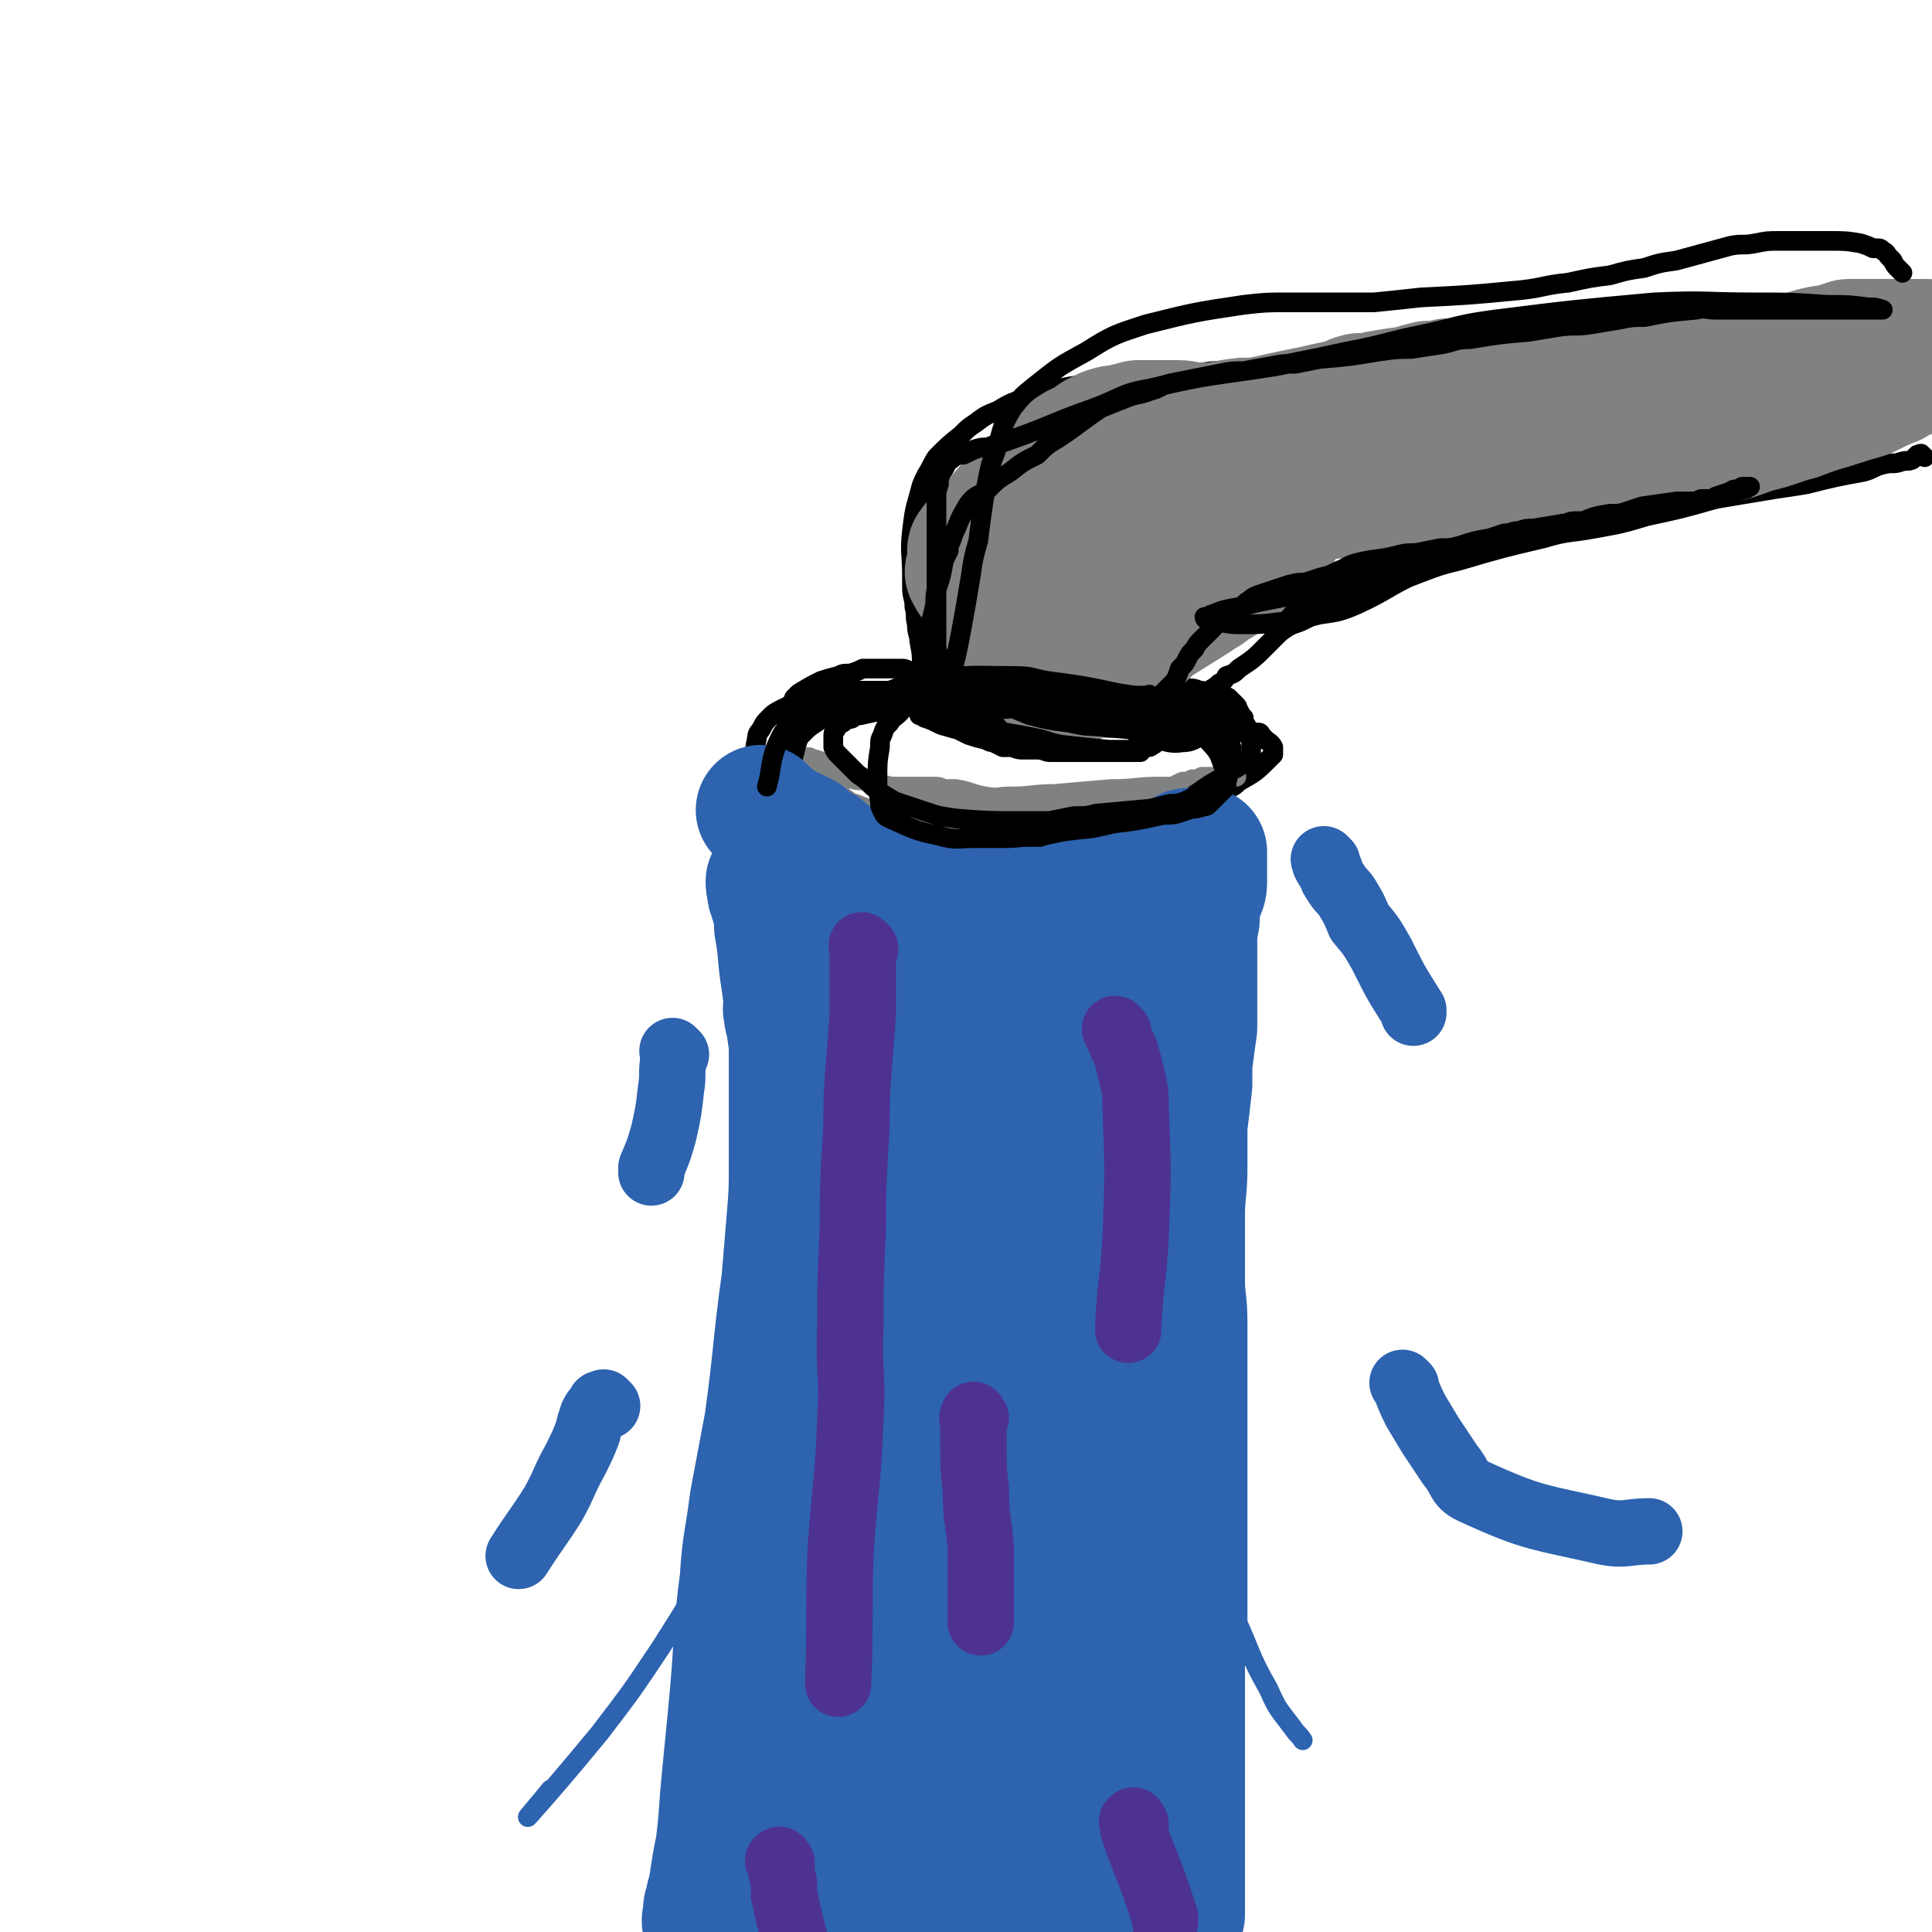 <svg viewBox='0 0 786 786' version='1.1' xmlns='http://www.w3.org/2000/svg' xmlns:xlink='http://www.w3.org/1999/xlink'><g fill='none' stroke='#000000' stroke-width='8' stroke-linecap='round' stroke-linejoin='round'><path d='M779,121c-1,-1 -1,-1 -1,-1 -1,-1 0,0 0,0 0,0 0,0 0,0 0,0 0,0 0,0 -1,-1 0,0 0,0 0,0 0,0 -1,0 -2,0 -2,1 -3,1 -6,2 -6,2 -11,3 -7,1 -7,1 -15,2 -9,1 -9,1 -19,2 -9,0 -8,0 -17,1 -11,1 -11,0 -22,1 -27,2 -27,2 -54,5 -29,3 -29,4 -57,7 -14,2 -14,2 -27,4 -11,1 -11,1 -22,2 -18,2 -18,2 -37,3 -8,1 -8,1 -16,1 -9,1 -9,1 -17,1 -8,1 -8,1 -17,3 -13,2 -13,2 -26,6 -6,2 -6,2 -11,5 -5,2 -5,2 -9,5 -3,2 -3,2 -6,5 -5,4 -5,4 -10,9 -2,3 -2,4 -4,7 -2,4 -2,4 -3,8 -2,7 -2,7 -3,15 -1,9 0,9 0,18 0,3 0,3 0,5 0,4 1,4 1,8 1,3 0,3 1,7 0,4 1,4 1,7 1,5 1,5 1,10 0,2 0,2 0,3 0,1 0,1 0,2 0,1 0,1 0,1 0,2 0,2 0,3 0,1 0,1 0,2 1,2 2,1 3,3 '/><path d='M783,186c-1,-1 -1,-1 -1,-1 -1,-1 0,0 0,0 0,0 0,0 0,0 0,0 0,0 0,0 -1,-1 -1,0 -1,0 -1,0 -1,0 -1,0 -1,1 -1,1 -2,2 -2,1 -2,0 -5,1 -3,1 -3,0 -7,1 -4,1 -4,2 -8,3 -11,2 -11,2 -23,5 -6,1 -6,1 -13,2 -18,3 -18,3 -36,6 -7,1 -7,1 -13,3 -7,1 -7,1 -13,2 -7,1 -7,1 -13,3 -6,1 -6,0 -13,2 -13,3 -13,4 -26,8 -6,1 -6,1 -12,3 -6,2 -6,2 -11,4 -6,2 -6,2 -11,4 -11,4 -11,4 -22,7 -4,1 -4,1 -8,1 -5,1 -5,1 -9,1 -4,1 -4,1 -8,2 -8,1 -8,1 -16,2 -3,1 -3,1 -6,1 -3,1 -3,1 -6,2 -3,1 -3,1 -6,2 -4,3 -4,3 -7,5 -2,1 -2,1 -3,3 -1,1 -1,1 -2,2 -1,1 -1,1 -3,3 -1,1 -1,1 -2,3 -1,1 -1,1 -1,1 -1,1 -1,1 -2,2 0,0 0,0 -1,1 -1,1 -1,0 -1,1 -1,2 -1,2 -2,4 -1,1 -1,1 -2,3 -1,1 -1,1 -1,3 -1,1 -1,1 -2,3 -1,2 0,3 -1,6 0,0 0,0 0,1 0,1 0,1 0,2 0,0 0,0 0,1 0,1 0,1 0,2 0,0 0,0 0,0 0,0 0,0 0,0 0,1 0,1 0,1 0,0 0,0 0,0 0,1 0,1 0,1 0,0 0,0 0,0 0,0 0,0 1,0 0,0 0,1 1,1 1,0 2,0 3,0 7,0 7,2 13,1 5,0 5,-2 10,-3 2,-1 2,-1 4,-1 3,0 3,0 5,0 2,0 2,0 4,0 3,0 3,0 6,0 1,0 1,0 2,0 1,0 1,1 1,1 1,1 1,1 2,2 1,1 2,1 3,3 0,0 0,1 0,1 0,1 0,1 0,2 -1,1 -1,1 -2,2 -5,5 -5,5 -12,9 -3,3 -3,2 -7,4 -4,3 -4,3 -7,5 -4,2 -4,2 -8,4 -4,3 -4,3 -9,5 -18,5 -18,5 -36,9 -9,3 -9,2 -19,3 -8,1 -8,1 -15,2 -6,1 -6,1 -11,1 -6,-1 -6,-1 -13,-3 -3,0 -3,0 -5,-1 -3,-1 -3,-1 -6,-2 -4,-2 -4,-2 -9,-3 -9,-4 -9,-4 -19,-7 -4,-2 -4,-2 -8,-3 -3,-1 -3,-2 -6,-3 -3,-1 -3,-1 -6,-3 -3,-3 -3,-3 -7,-6 -2,-1 -2,-1 -3,-3 -1,-1 -1,-1 -1,-3 -1,-2 -2,-2 -2,-4 0,-5 0,-5 1,-10 0,-2 1,-2 2,-4 1,-2 1,-2 3,-4 2,-2 2,-2 6,-4 7,-3 7,-3 15,-5 4,-2 4,-1 7,-2 3,0 3,0 6,0 3,0 3,0 6,0 3,0 3,0 6,0 1,0 1,0 3,0 1,0 1,0 3,0 0,0 0,0 1,0 2,0 2,0 3,0 1,0 1,0 2,0 2,0 2,0 4,0 1,0 1,0 2,0 '/><path d='M368,283c-1,-1 -1,-1 -1,-1 -1,-1 0,0 0,0 0,0 0,0 0,0 0,0 0,0 0,0 -1,-1 0,0 0,0 0,0 0,0 0,0 1,0 1,0 1,0 1,0 1,1 3,1 1,1 1,1 2,2 2,1 2,1 4,3 2,1 2,1 3,2 3,3 3,2 7,5 1,1 1,1 3,2 2,1 2,1 4,2 3,1 3,1 7,2 2,1 2,1 3,1 2,1 2,1 4,2 1,0 1,0 3,0 2,0 2,1 5,1 1,0 1,0 3,0 1,0 1,0 3,0 3,0 3,1 5,1 4,0 4,0 7,0 2,0 2,0 3,0 1,0 1,0 3,0 2,0 2,0 5,0 1,0 1,0 2,0 3,0 3,0 6,0 1,0 1,0 2,0 1,0 1,0 3,0 1,0 1,0 3,0 0,0 0,0 1,0 1,0 1,0 1,0 1,0 1,0 1,0 0,0 0,0 0,0 0,0 0,0 0,0 -1,-1 0,0 0,0 0,0 0,0 0,0 0,0 0,0 -1,0 -2,0 -2,0 -4,0 -4,0 -4,0 -9,0 -5,0 -5,-1 -11,-1 -7,-1 -7,-1 -13,-1 -9,-1 -9,-1 -17,-2 -6,-1 -5,-1 -11,-3 -8,-2 -8,-2 -15,-4 -4,-2 -4,-2 -7,-3 0,-1 0,-1 -1,-1 0,0 0,0 -1,0 0,0 0,0 0,0 3,0 3,0 5,0 6,0 6,0 11,0 10,1 10,1 19,2 9,1 9,1 17,1 8,1 8,0 16,1 6,0 6,1 12,1 5,1 5,0 10,0 4,0 4,1 7,1 2,0 2,0 3,0 1,0 1,0 2,0 1,0 1,0 1,0 0,0 -1,0 -1,0 -5,0 -5,0 -9,0 -10,0 -10,-1 -21,-1 -10,-1 -10,-1 -21,-1 -9,0 -9,0 -18,-1 -11,0 -11,0 -21,-2 -3,0 -3,0 -5,-1 -2,-1 -2,-1 -3,-1 -2,0 -2,0 -4,0 '/></g>
<g fill='none' stroke='#808282' stroke-width='8' stroke-linecap='round' stroke-linejoin='round'><path d='M327,317c-1,-1 -1,-1 -1,-1 -1,-1 0,0 0,0 0,0 0,0 0,0 0,0 0,0 0,0 -1,-1 0,0 0,0 1,1 0,1 1,1 2,1 2,1 4,1 3,1 3,1 5,2 2,2 2,2 5,3 2,1 2,1 3,2 2,1 2,2 4,2 5,2 5,2 9,4 2,1 2,0 4,1 3,1 2,1 5,2 4,2 4,1 8,3 2,0 2,0 4,1 1,0 1,1 3,1 2,1 2,1 4,1 5,1 5,1 10,2 2,0 2,0 5,0 4,0 4,0 8,0 2,0 2,0 4,-1 6,-1 6,-1 11,-2 4,-1 4,-1 7,-2 3,-1 3,-1 6,-1 3,-1 3,-1 6,-2 5,-1 5,-1 9,-2 2,-1 2,-1 4,-1 2,-1 2,-1 4,-2 1,0 1,0 2,0 3,0 3,0 5,0 1,0 1,0 1,0 1,0 1,0 2,-1 0,0 0,0 1,0 1,0 1,0 2,0 1,0 1,0 1,0 1,0 1,0 2,-1 0,0 0,0 1,0 2,0 2,0 3,-1 1,0 1,0 1,-1 0,0 0,0 0,0 0,0 0,0 0,0 -1,-1 0,0 0,0 0,0 0,0 0,0 0,0 0,0 0,0 -1,-1 0,0 0,0 0,0 -1,0 -1,0 -4,1 -4,0 -7,2 -8,1 -8,2 -15,4 -9,2 -9,3 -18,4 -9,2 -9,2 -18,3 -9,1 -9,1 -18,1 -5,1 -5,0 -10,0 -6,0 -6,0 -11,0 -12,0 -12,1 -24,1 -6,1 -6,1 -12,1 -5,0 -5,0 -9,0 -5,0 -5,0 -11,0 -1,0 -1,0 -2,0 0,0 0,0 -1,0 0,0 0,0 0,0 0,-1 0,-1 0,-2 0,-1 0,-1 0,-1 0,-1 0,-1 0,-2 0,-1 0,-1 0,-1 0,-1 0,-1 0,-2 0,0 0,0 0,-1 0,-1 0,-1 0,-2 0,0 0,0 0,0 1,0 1,0 2,-1 1,0 1,0 2,0 4,0 4,0 7,0 5,0 5,0 9,1 5,1 5,2 9,3 6,2 5,2 11,3 20,3 20,3 40,5 5,0 5,0 10,0 5,0 5,0 9,0 6,0 6,-1 12,-2 4,0 4,0 9,-1 9,-2 9,-2 17,-4 3,-1 3,-1 5,-1 3,-1 3,-1 5,-2 1,-1 1,-1 3,-1 2,-2 2,-2 4,-3 1,-1 1,-1 2,-2 1,-1 1,-1 1,-1 1,-1 1,-1 2,-2 1,-1 1,-1 3,-2 0,0 0,0 1,0 0,0 0,0 0,0 0,0 0,0 0,0 -1,-1 -1,0 -1,0 -7,0 -7,0 -13,0 -10,0 -10,1 -20,1 -12,1 -12,1 -23,2 -9,0 -9,1 -18,1 -5,0 -5,1 -10,0 -6,-1 -6,-2 -12,-3 -2,0 -2,0 -5,0 -2,-1 -2,-1 -4,-1 -3,0 -3,0 -5,0 -5,0 -5,0 -10,0 -3,0 -3,0 -6,-1 -3,-1 -3,-1 -6,-1 -3,-1 -3,0 -6,-1 -5,-1 -5,-1 -10,-2 -1,0 -1,0 -3,-1 -2,-1 -2,-1 -3,-2 -1,0 -1,0 -2,0 -1,0 -1,0 -2,-1 0,0 0,-1 0,-1 0,-1 0,-1 0,-2 0,0 0,0 0,0 0,0 0,0 0,0 0,0 0,0 0,0 -1,-1 0,0 0,0 1,0 1,0 2,0 1,0 1,1 3,1 3,1 3,1 5,2 4,1 4,0 7,2 3,1 3,1 6,3 8,3 8,3 16,6 4,1 4,1 8,1 3,1 3,1 7,2 4,1 4,1 9,1 9,1 9,2 18,2 10,0 10,0 20,0 4,0 4,0 9,0 7,0 7,0 14,-1 4,0 4,0 7,-1 3,-1 3,-1 6,-2 2,0 2,0 4,-1 5,-2 5,-2 9,-3 2,-1 2,-1 4,-2 2,0 2,0 4,-1 2,0 2,0 4,-1 3,0 3,0 6,0 0,0 0,0 1,0 1,0 1,0 2,0 1,0 1,0 2,0 0,0 0,0 0,0 0,0 0,0 0,0 1,0 1,0 2,0 1,0 1,0 1,0 '/></g>
<g fill='none' stroke='#000000' stroke-width='8' stroke-linecap='round' stroke-linejoin='round'><path d='M365,351c-1,-1 -1,-1 -1,-1 -1,-1 0,0 0,0 0,0 0,0 0,0 0,0 0,0 0,0 -1,-1 0,0 0,0 0,0 0,0 0,0 -1,0 -1,0 -1,0 -1,0 -1,0 -1,0 -1,-1 -1,-1 -2,-2 0,0 0,0 -1,-1 -1,-1 -1,-1 -2,-1 -1,-1 -2,-1 -3,-1 -3,-2 -2,-2 -5,-5 -2,-1 -2,-1 -4,-2 -1,-1 -1,-1 -3,-3 -2,-3 -2,-3 -5,-6 -1,-1 -1,-1 -3,-3 -1,-1 -1,-1 -2,-2 -1,-1 -1,-1 -2,-2 -2,-2 -2,-1 -3,-3 -1,-1 -1,-1 -2,-2 -1,-1 -1,-1 -1,-2 -1,-2 -1,-2 -1,-3 -2,-4 -2,-4 -3,-7 0,-2 0,-2 0,-4 0,-2 0,-2 0,-4 0,-1 0,-1 0,-3 0,-3 0,-3 1,-6 0,-1 0,-1 1,-2 1,-1 1,-1 1,-2 1,-1 1,-1 2,-2 5,-3 5,-3 9,-5 3,-1 3,-1 7,-2 2,-1 2,-1 5,-1 3,-1 3,-1 5,-2 3,0 3,0 5,0 5,0 5,0 11,0 2,0 2,1 4,1 3,0 3,0 5,1 6,0 6,1 11,2 5,0 5,0 9,0 3,0 3,0 5,0 2,0 2,0 4,0 3,0 3,0 5,0 4,0 4,1 9,1 2,0 2,0 5,0 3,1 3,1 6,1 3,0 3,0 7,0 6,0 6,0 12,0 2,0 2,0 5,0 3,0 3,0 6,0 3,0 3,1 6,1 5,0 5,0 9,0 3,0 3,0 5,0 2,1 2,1 4,1 3,0 3,1 5,1 3,1 3,1 6,1 1,0 1,0 2,0 1,0 0,1 1,1 1,1 1,0 2,1 1,1 1,1 3,3 1,1 0,1 1,2 1,2 1,2 2,3 0,2 0,2 1,3 1,2 1,2 2,4 0,1 0,1 0,2 0,0 0,0 0,1 0,1 0,1 0,2 0,1 0,1 0,3 0,0 0,0 -1,1 -1,1 -1,1 -2,2 -2,2 -2,2 -4,3 -7,5 -7,4 -14,9 -3,2 -3,2 -6,4 -3,2 -3,1 -6,3 -3,1 -3,2 -6,3 -7,3 -7,3 -14,6 -5,1 -5,2 -9,3 -4,1 -5,1 -9,1 -3,1 -3,1 -6,1 -6,1 -6,1 -12,1 -10,0 -10,0 -21,0 -5,0 -5,0 -11,0 -5,0 -5,0 -10,0 -9,0 -9,0 -18,-1 -3,0 -3,0 -7,-1 -4,-1 -4,-1 -7,-2 -3,-1 -3,-1 -6,-2 -3,-3 -3,-3 -6,-5 -2,-1 -2,-1 -3,-2 -2,-2 -2,-2 -3,-3 -1,-2 -1,-2 -2,-3 -1,-3 -1,-3 -3,-6 0,-1 -1,-1 -1,-2 0,-2 0,-2 0,-3 0,-2 0,-2 0,-3 1,-4 1,-4 2,-8 1,-3 1,-3 3,-5 2,-2 2,-2 5,-4 3,-2 3,-2 7,-4 5,-2 5,-3 10,-4 3,-1 3,-1 6,-2 2,-1 2,-1 5,-1 3,-1 3,-1 6,-1 5,0 5,0 10,0 2,0 2,0 4,0 2,0 2,0 5,0 3,0 3,0 6,0 4,0 4,0 7,0 6,0 6,-1 12,-1 3,0 3,0 6,0 3,0 3,0 5,0 3,0 3,0 6,0 6,0 6,0 12,0 3,0 3,1 6,1 3,0 3,1 6,1 4,0 4,0 8,0 6,0 6,0 13,1 3,0 3,1 6,1 2,0 2,0 5,0 4,0 4,0 9,1 2,0 2,0 4,0 2,0 2,0 3,0 '/></g>
<g fill='none' stroke='#808282' stroke-width='53' stroke-linecap='round' stroke-linejoin='round'><path d='M410,225c-1,-1 -2,-1 -1,-1 7,-15 7,-16 16,-30 2,-3 2,-3 5,-5 3,-3 3,-3 6,-5 3,-2 3,-2 7,-3 11,-2 11,-2 22,-4 11,-1 11,-1 22,-2 10,-1 10,-2 19,-3 5,0 5,0 10,-1 9,-2 9,-2 19,-4 4,-1 4,-1 9,-2 5,-1 5,-2 9,-3 4,0 4,0 8,-1 6,-1 6,-1 13,-2 3,-1 3,-1 7,-2 4,0 4,0 8,-1 3,0 3,0 7,0 6,0 6,0 13,0 3,0 3,0 6,0 3,0 3,0 6,0 3,0 3,-1 6,-1 6,-1 6,-1 11,-2 4,0 4,0 7,-1 3,0 3,0 6,-1 3,-1 3,-1 6,-1 4,0 4,0 8,0 2,0 2,-1 4,-1 4,0 4,0 7,0 3,0 3,-1 6,-1 6,0 6,0 12,0 3,0 3,0 7,0 3,0 3,0 6,0 6,0 6,-1 11,-1 3,0 3,0 5,0 2,0 2,0 4,-1 3,0 3,-1 6,-1 6,-2 6,-2 13,-3 3,-1 3,-1 6,-2 2,0 2,0 5,0 1,0 1,0 3,0 3,0 3,0 6,0 2,0 2,0 3,0 3,0 3,0 6,0 1,0 1,0 2,0 0,0 0,0 1,0 1,0 1,0 2,0 1,0 1,0 3,0 0,0 1,0 1,0 0,0 0,1 0,1 0,0 0,0 0,1 0,1 0,1 0,3 0,1 0,1 0,1 -1,1 -1,1 -2,2 -1,1 -1,1 -1,1 -2,2 -3,2 -5,3 -3,1 -3,1 -6,3 -5,2 -5,2 -11,5 -7,2 -7,2 -13,4 -7,2 -7,2 -15,5 -8,2 -8,3 -17,5 -11,4 -11,4 -22,6 -13,3 -13,3 -27,5 -12,2 -12,1 -24,3 -12,1 -12,2 -25,4 -9,1 -9,1 -18,3 -7,1 -7,1 -14,3 -7,1 -7,0 -14,1 -15,1 -15,1 -30,2 -7,0 -8,0 -15,1 -7,2 -7,2 -14,3 -7,2 -7,2 -14,3 -14,3 -14,3 -29,6 -8,2 -8,3 -17,5 -7,2 -7,2 -15,4 -9,3 -9,3 -19,5 -2,1 -2,0 -4,0 -1,0 -1,0 -3,0 -2,0 -2,0 -3,0 -2,0 -2,1 -5,2 -1,0 -1,0 -2,1 -1,1 -1,1 -2,2 -1,0 -1,0 -2,0 -1,0 -1,0 -1,0 0,0 0,0 0,0 0,0 0,0 0,0 -1,-1 0,0 0,0 1,1 0,1 1,2 2,1 2,1 4,1 6,2 6,3 12,3 8,0 8,0 15,-2 9,-1 9,-2 17,-4 16,-5 16,-5 31,-10 6,-1 6,-1 11,-2 5,-1 5,-1 10,-2 7,-1 7,-1 14,-3 3,0 3,-1 7,-1 1,0 1,0 1,0 1,0 1,0 2,0 0,0 0,0 0,0 0,0 0,0 0,0 0,0 0,0 -1,0 -1,0 -1,0 -2,1 -3,2 -3,2 -5,4 -3,3 -3,3 -6,6 -3,3 -2,3 -6,7 -3,3 -3,3 -7,5 -3,3 -3,2 -7,5 -8,5 -8,5 -16,10 -4,3 -4,4 -7,6 -4,3 -5,3 -9,6 -3,2 -3,1 -6,3 -3,2 -3,2 -6,4 -1,1 -1,1 -2,1 -1,1 -1,1 -2,2 -1,1 -1,1 -1,1 -2,1 -2,1 -3,2 0,0 0,0 0,0 0,0 0,0 -1,0 0,0 0,0 -1,0 0,0 0,0 0,0 -1,0 -1,0 -2,-1 -1,-1 -1,-1 -1,-1 -3,-4 -3,-4 -6,-7 -4,-4 -4,-4 -8,-8 -4,-5 -4,-5 -7,-10 -5,-7 -5,-7 -10,-15 -1,-2 -1,-2 -1,-5 -1,-1 -1,-1 -1,-3 0,-1 0,-1 0,-2 0,-2 -1,-2 0,-3 2,-3 3,-3 5,-6 3,-3 3,-3 6,-6 6,-7 6,-7 14,-14 4,-3 5,-3 9,-6 3,-2 3,-2 5,-4 3,-2 3,-2 5,-4 3,-2 3,-3 6,-5 2,-1 2,-1 4,-2 3,-1 3,-1 6,-1 3,-1 3,-1 7,-2 8,0 8,0 16,0 4,0 4,1 8,1 4,0 4,0 8,0 3,0 3,0 7,0 7,0 7,0 14,0 4,0 4,0 9,0 4,0 4,0 8,-1 5,0 5,0 9,-1 13,-4 13,-4 27,-8 '/></g>
<g fill='none' stroke='#2D63AF' stroke-width='53' stroke-linecap='round' stroke-linejoin='round'><path d='M315,360c-1,-1 -1,-1 -1,-1 -1,-1 0,0 0,0 0,0 0,0 0,0 0,0 0,0 0,0 -1,-1 0,0 0,0 0,0 0,0 0,0 0,0 0,-1 0,0 -1,0 0,1 0,2 0,2 0,2 1,4 0,2 1,2 1,4 1,4 1,4 1,8 2,11 1,11 3,23 1,8 1,8 2,16 1,6 1,7 1,13 0,22 0,22 0,44 0,12 0,12 -1,24 -1,12 -1,12 -2,24 -4,29 -3,29 -7,58 -3,16 -3,16 -6,32 -2,16 -3,16 -4,32 -3,23 -2,23 -4,46 -1,11 -1,11 -2,21 -1,10 -1,10 -2,21 -1,14 -1,14 -3,29 -1,5 -1,5 -2,9 0,2 -1,2 -1,5 -1,2 -1,3 -1,5 0,1 0,1 0,2 0,0 0,0 0,1 0,0 0,0 0,0 0,0 0,0 0,0 -1,-1 0,0 0,0 0,0 0,0 0,0 0,0 0,0 0,0 -1,-1 0,0 0,0 0,0 0,0 0,0 0,0 0,0 0,0 -1,-1 0,-1 0,-2 1,-5 1,-5 2,-10 1,-7 1,-7 2,-13 2,-10 2,-10 4,-20 2,-10 2,-11 3,-21 2,-11 2,-11 3,-21 2,-11 2,-11 3,-22 2,-15 1,-16 3,-31 1,-12 2,-12 4,-23 2,-12 1,-12 3,-23 1,-13 1,-13 3,-25 3,-25 3,-25 7,-50 1,-10 2,-10 3,-21 1,-9 0,-9 1,-19 1,-17 1,-17 3,-35 1,-7 1,-7 1,-14 1,-6 1,-6 2,-11 1,-8 1,-8 2,-16 0,-3 0,-3 0,-6 0,-2 0,-2 0,-4 0,0 0,0 0,-1 0,0 0,0 0,0 0,0 0,0 0,1 0,1 1,1 1,2 1,4 1,4 2,8 1,7 1,7 1,14 1,7 0,7 0,14 0,10 1,10 1,19 1,9 0,9 1,19 0,10 0,10 0,20 0,12 0,12 0,24 0,14 0,14 0,28 0,12 0,12 -1,24 0,13 0,13 -1,27 -1,14 -2,14 -3,29 -2,14 -2,14 -3,27 -2,14 -2,14 -4,27 -1,14 -1,14 -2,27 -1,9 -1,9 -2,19 0,8 0,8 0,16 0,4 0,4 0,8 0,4 0,4 0,8 0,1 0,1 0,2 0,0 0,0 0,1 0,0 0,0 0,0 0,0 0,0 0,0 -1,-4 0,-4 0,-8 0,-9 0,-9 0,-17 1,-12 1,-12 3,-24 2,-17 2,-17 5,-34 7,-34 8,-34 14,-68 2,-14 2,-14 3,-28 5,-31 4,-31 9,-63 2,-16 2,-16 4,-32 2,-12 2,-12 4,-24 1,-11 1,-11 2,-21 1,-9 1,-9 1,-17 0,-8 1,-8 1,-16 1,-7 0,-7 1,-13 0,-5 1,-5 1,-10 1,-4 1,-4 1,-8 0,-1 0,-2 0,-3 0,-1 0,-1 0,-2 0,0 0,0 0,0 0,0 0,0 0,0 1,2 1,2 1,3 2,8 2,8 4,16 2,9 3,9 4,19 2,10 2,10 3,21 1,24 0,24 2,47 0,14 0,14 1,27 1,26 1,26 2,51 1,13 1,13 2,25 1,13 1,13 1,27 1,22 1,22 1,45 0,10 0,10 0,20 0,7 0,7 0,14 0,11 -1,11 -1,22 0,2 0,2 0,4 0,1 0,1 0,2 0,1 0,1 0,2 0,0 0,0 0,0 0,-1 -1,-1 -1,-2 -1,-4 -1,-4 -1,-8 -1,-9 0,-9 0,-18 0,-11 1,-11 1,-23 1,-14 1,-14 2,-27 1,-28 1,-28 3,-55 0,-14 1,-14 1,-28 0,-13 0,-13 0,-25 0,-24 -1,-24 -1,-47 0,-12 0,-12 0,-24 0,-11 0,-11 1,-22 0,-19 0,-19 2,-37 0,-5 1,-5 1,-10 0,-2 0,-2 0,-4 0,-1 0,-2 0,-2 0,1 1,2 1,4 4,20 5,20 7,41 2,17 1,17 0,34 0,33 -1,33 -3,66 0,15 0,15 -1,30 -1,14 -1,14 -2,28 -2,18 -2,18 -4,36 -1,4 -1,4 -2,8 0,1 0,1 -1,2 '/><path d='M311,331c-1,-1 -1,-1 -1,-1 -1,-1 0,0 0,0 0,0 0,0 0,0 0,0 -1,-1 0,0 0,0 0,0 1,1 0,0 0,0 1,1 1,1 1,1 1,1 1,1 1,1 1,1 2,1 2,1 3,2 1,0 1,1 3,2 1,1 1,0 3,1 2,1 2,1 4,2 3,3 3,3 7,5 2,2 2,2 4,4 3,1 3,1 5,2 4,2 4,3 7,5 2,1 2,1 4,2 3,2 3,2 5,3 4,2 4,1 8,3 2,0 2,0 4,1 2,0 2,0 4,1 2,1 2,1 4,1 1,0 2,0 3,0 1,0 1,1 2,2 1,0 1,0 3,0 1,0 1,0 2,0 1,0 1,0 1,0 1,0 1,0 1,0 2,0 2,1 3,1 1,0 1,0 2,0 1,0 1,0 2,0 1,0 1,0 3,0 1,0 1,0 2,0 2,0 2,0 4,0 2,0 2,0 4,0 2,0 2,0 4,0 4,0 4,0 7,0 2,0 3,0 4,0 3,0 3,0 5,-1 3,-1 3,-1 5,-1 5,-2 5,-2 10,-3 4,-1 4,-2 7,-3 2,-1 3,-1 5,-2 2,-1 2,-2 4,-3 4,-2 4,-1 8,-3 2,-1 1,-1 3,-1 1,-1 1,-1 3,-2 2,-1 3,-1 5,-3 1,-1 1,-1 1,-1 1,-1 1,-1 2,-1 1,0 1,0 1,0 1,0 1,0 2,0 1,0 1,0 2,0 0,0 0,0 0,0 0,0 0,0 0,0 -1,-1 0,0 0,0 0,0 0,0 0,0 0,0 0,0 0,0 -1,-1 0,0 0,0 0,0 0,0 0,0 0,0 0,-1 0,0 -1,0 0,0 0,1 0,3 0,3 0,5 0,3 0,3 0,6 0,3 -1,3 -2,7 -1,4 -1,4 -1,8 -1,5 -1,5 -1,9 0,5 0,5 0,10 0,3 0,3 0,7 0,4 0,4 0,9 0,4 0,4 0,9 -1,7 -1,7 -2,15 0,4 0,4 0,8 -1,9 -1,9 -2,17 0,4 0,4 0,8 0,5 0,5 0,9 0,10 -1,10 -1,20 0,6 0,6 0,13 0,6 0,6 0,13 0,8 1,8 1,17 0,19 0,19 0,38 0,9 0,9 0,19 0,10 0,10 0,21 0,22 0,22 0,43 -1,11 -1,11 -1,22 0,12 0,12 0,23 0,17 0,17 0,35 0,6 0,6 0,11 0,6 0,6 0,11 0,6 0,6 0,13 0,1 0,1 0,2 0,1 0,1 0,2 0,1 0,1 0,1 -1,0 -1,0 -2,0 -1,-1 -1,-1 -1,-2 -4,-10 -5,-9 -7,-19 -4,-14 -4,-14 -5,-29 -2,-19 -2,-19 -3,-38 -2,-35 -2,-36 -4,-71 -1,-18 -1,-18 -2,-36 -2,-30 -2,-30 -3,-60 -1,-12 -1,-12 -2,-24 0,-10 -1,-10 -1,-20 -1,-14 0,-14 -1,-28 0,-2 -1,-2 -1,-4 0,-1 0,-1 0,-2 0,0 0,-1 0,-1 -1,4 -1,4 -2,9 -2,14 -2,14 -4,28 -2,17 -2,17 -3,34 -2,36 -3,36 -4,72 -1,18 -1,18 0,37 1,30 1,30 3,61 1,12 0,12 1,24 1,10 1,10 3,20 1,9 1,9 3,17 0,1 0,1 0,2 0,1 0,2 0,2 0,-1 -1,-2 -1,-3 -1,-5 -1,-5 -1,-11 -2,-9 -2,-9 -3,-18 0,-8 0,-8 0,-16 0,-15 0,-15 0,-29 0,-7 0,-7 0,-14 0,-12 0,-12 -1,-23 0,-8 0,-8 0,-15 -1,-14 -1,-14 -2,-27 -1,-7 0,-7 -1,-13 0,-6 0,-6 -1,-11 -1,-7 -1,-7 -2,-15 -1,-14 -1,-14 -3,-28 -1,-7 -1,-7 -2,-13 -1,-6 -1,-6 -2,-12 0,-6 -1,-6 -1,-12 0,-6 0,-6 0,-12 0,-2 0,-2 0,-4 1,-2 1,-2 2,-4 1,-3 1,-3 2,-5 3,-7 3,-7 5,-14 2,-3 2,-3 3,-6 1,-4 1,-4 1,-9 1,-5 1,-5 2,-10 1,-12 0,-12 1,-24 0,-5 1,-5 1,-10 1,-3 1,-3 1,-5 0,-1 0,-1 0,-2 0,-1 0,-1 0,-2 0,0 0,0 0,0 0,2 0,2 0,5 1,8 1,8 1,16 -1,12 -1,13 -3,25 -3,17 -4,17 -8,35 -3,17 -3,17 -7,34 -9,43 -9,43 -17,85 -4,21 -5,21 -8,43 -5,34 -5,34 -8,69 -1,10 0,11 0,21 0,8 -1,8 -1,16 0,5 0,5 0,10 0,0 0,1 -1,1 -1,0 -1,0 -2,-1 -1,0 -1,0 -2,-2 -8,-18 -8,-18 -15,-36 -3,-8 -2,-9 -4,-17 -2,-8 -2,-8 -3,-16 -2,-18 -2,-18 -3,-37 -1,-8 -1,-8 -1,-16 0,-9 1,-9 1,-18 0,-2 0,-2 0,-3 0,-1 0,-1 0,-1 0,-1 0,-1 0,-1 0,0 0,1 0,1 -1,6 0,7 -1,13 -2,13 -3,13 -4,26 -2,15 -1,15 -2,30 0,14 -1,14 -1,29 0,25 1,25 1,51 0,9 0,9 0,19 0,6 0,6 0,13 0,6 0,6 0,12 0,1 0,1 0,1 0,1 0,1 -1,1 0,0 0,0 -1,0 0,0 -1,0 -1,0 -1,-1 -1,-1 -2,-2 -2,-3 -2,-3 -4,-6 -5,-14 -6,-14 -10,-28 -2,-8 -1,-8 -2,-16 -1,-7 -2,-7 -2,-14 -2,-15 -2,-15 -3,-31 0,-9 0,-9 0,-18 0,-10 0,-10 1,-20 2,-23 3,-23 4,-46 0,-11 0,-11 -1,-21 0,-8 0,-8 -1,-17 -1,-20 -1,-20 -3,-41 -1,-11 -1,-11 -2,-21 0,-11 -1,-11 -1,-21 0,-18 0,-18 0,-37 0,-5 0,-5 -1,-10 0,-6 0,-6 -1,-12 -1,-6 -1,-6 -2,-13 0,-1 0,-1 0,-3 -1,-1 -1,-1 -1,-2 0,-1 0,-1 0,-2 0,0 0,0 0,0 0,0 0,0 0,0 -1,-1 0,0 0,0 0,0 0,0 0,0 2,0 2,0 3,1 0,0 0,0 0,0 '/></g>
<g fill='none' stroke='#2D63AF' stroke-width='27' stroke-linecap='round' stroke-linejoin='round'><path d='M275,429c-1,-1 -1,-1 -1,-1 -1,-1 0,0 0,0 0,0 0,0 0,1 0,1 0,1 0,2 -1,6 0,6 -1,12 -1,9 -1,9 -3,18 -2,7 -2,7 -5,14 0,1 0,1 0,2 '/><path d='M247,572c-1,-1 -1,-1 -1,-1 -1,-1 0,0 0,0 0,0 -1,0 -1,0 -1,0 -1,0 -1,1 -2,2 -2,2 -3,4 -1,3 -1,3 -2,7 -2,5 -2,5 -5,11 -5,9 -4,9 -9,18 -7,11 -7,10 -14,21 '/><path d='M540,351c-1,-1 -1,-1 -1,-1 -1,-1 0,0 0,0 0,1 0,1 0,1 1,2 1,2 2,3 1,3 1,3 3,6 2,3 2,2 4,5 3,5 3,5 5,10 5,6 5,6 9,13 6,12 6,12 13,23 0,1 0,1 0,1 '/><path d='M572,564c-1,-1 -1,-1 -1,-1 -1,-1 0,0 0,0 0,0 0,0 0,0 1,1 1,1 1,2 2,5 2,5 4,9 3,5 3,5 6,10 4,6 4,6 8,12 5,6 3,8 10,11 24,11 26,10 52,16 9,2 10,0 19,0 '/></g>
<g fill='none' stroke='#4D3292' stroke-width='27' stroke-linecap='round' stroke-linejoin='round'><path d='M352,386c-1,-1 -1,-1 -1,-1 -1,-1 0,0 0,0 0,0 0,0 0,1 0,2 0,2 0,4 0,4 0,4 0,8 0,7 0,7 0,15 -1,13 -1,13 -2,26 -1,13 0,13 -1,27 -1,16 -1,16 -1,33 -1,20 -1,20 -1,40 -1,18 1,18 0,37 -1,27 -2,27 -4,54 -1,27 0,28 -1,55 '/><path d='M455,420c-1,-1 -2,-2 -1,-1 0,1 1,2 2,5 2,4 2,4 3,8 2,9 3,9 3,18 1,27 1,27 0,54 -1,17 -2,17 -3,35 0,1 0,1 0,2 '/><path d='M397,577c-1,-1 -1,-2 -1,-1 -1,1 0,2 0,4 0,4 0,4 0,8 0,9 0,9 1,18 0,12 1,12 2,23 0,15 0,15 0,29 0,1 0,1 0,2 '/></g>
<g fill='none' stroke='#2D63AF' stroke-width='27' stroke-linecap='round' stroke-linejoin='round'><path d='M485,740c-1,-1 -1,-2 -1,-1 -1,0 -1,1 -2,2 0,1 0,1 -1,2 -1,1 -1,1 -2,1 -7,3 -7,3 -13,5 -7,2 -8,1 -15,2 -10,2 -10,2 -19,4 -12,2 -12,2 -23,6 -17,5 -17,6 -34,12 -5,2 -5,2 -11,4 -3,1 -3,0 -6,1 -2,0 -2,1 -4,1 -2,0 -2,0 -5,0 0,0 0,0 -1,0 0,0 0,0 0,0 0,0 0,0 0,0 0,0 -1,-1 0,0 0,0 0,0 1,1 3,1 3,1 6,1 6,1 6,1 12,1 7,0 7,0 13,0 18,0 18,0 36,0 4,0 4,0 7,0 2,0 2,0 5,0 0,0 0,0 0,0 0,0 0,0 0,0 0,-1 0,-1 0,-1 -1,-1 -1,-1 -3,-1 -11,-2 -11,-3 -21,-4 -12,0 -12,0 -24,1 -11,1 -11,1 -22,2 -6,1 -6,1 -13,1 -4,1 -4,1 -8,2 -2,0 -2,-1 -4,-1 -2,0 -2,0 -3,0 -1,0 -1,0 -1,0 0,0 0,0 0,0 6,0 6,-1 12,-1 11,0 11,0 23,0 37,1 37,0 74,2 6,0 5,1 11,2 3,0 3,0 6,0 3,0 3,0 5,0 1,0 0,0 0,0 0,0 0,0 0,0 0,0 0,0 0,0 -1,-1 0,0 0,0 -2,0 -3,0 -6,-1 -8,-1 -8,-1 -16,-1 -11,-1 -11,-1 -22,-1 -8,0 -8,0 -15,0 -5,0 -4,1 -9,1 -2,0 -2,0 -5,0 -1,0 -1,0 -2,1 0,0 0,1 -1,1 -1,1 -1,1 -2,2 '/></g>
<g fill='none' stroke='#4D3292' stroke-width='27' stroke-linecap='round' stroke-linejoin='round'><path d='M462,742c-1,-1 -1,-2 -1,-1 -1,0 0,0 0,1 0,1 0,1 0,2 1,3 1,3 2,6 6,15 6,15 11,30 0,1 0,1 0,2 '/><path d='M318,758c-1,-1 -1,-2 -1,-1 -1,0 0,0 0,1 1,2 1,2 1,4 1,4 1,4 1,9 2,9 2,9 4,17 1,3 1,3 1,6 '/></g>
<g fill='none' stroke='#000000' stroke-width='8' stroke-linecap='round' stroke-linejoin='round'><path d='M389,278c-1,-1 -1,-1 -1,-1 -1,-1 0,0 0,0 0,0 0,0 0,0 0,0 0,0 0,0 -1,-1 0,0 0,0 1,0 1,0 2,0 1,0 1,0 2,1 3,1 3,1 6,2 3,1 3,1 6,1 3,1 3,1 6,1 3,1 3,1 6,2 3,0 3,0 7,0 4,0 4,0 7,0 3,0 3,0 6,0 3,0 3,0 7,0 5,0 5,0 11,-1 2,0 2,0 4,0 2,0 2,0 4,0 1,0 1,0 2,0 1,0 1,0 2,0 1,0 1,0 2,0 0,0 0,0 0,0 0,0 0,0 0,0 -1,-1 0,0 0,0 0,0 0,0 0,0 -3,0 -3,0 -6,0 -7,1 -7,1 -14,1 -11,2 -11,2 -21,3 -8,1 -8,1 -15,1 -4,1 -4,0 -8,0 -3,0 -3,0 -5,0 -1,0 -1,0 -2,0 -1,0 -1,0 -1,0 -1,0 -1,0 -2,0 0,0 0,0 0,0 0,0 0,0 1,0 2,0 2,0 4,0 4,0 4,0 7,0 4,0 4,0 8,0 4,0 4,0 7,0 5,0 5,0 9,-1 4,0 4,0 8,0 3,0 3,-1 6,-1 4,0 4,0 7,0 5,0 5,-1 9,-1 2,0 2,0 3,0 1,0 1,0 2,0 2,0 2,0 3,0 0,0 0,0 1,0 0,0 1,0 1,0 2,-1 2,-2 3,-3 1,-1 1,-1 2,-2 0,0 0,0 1,-1 1,-1 1,-1 2,-2 1,-2 1,-2 2,-5 2,-2 2,-2 3,-4 1,-2 1,-2 3,-4 1,-2 1,-2 3,-4 1,-1 1,-1 3,-3 3,-3 3,-3 6,-6 2,-2 2,-1 5,-3 2,-1 2,-1 4,-3 2,-1 2,-2 5,-3 6,-2 6,-2 12,-4 4,-1 4,-1 7,-1 3,-1 3,-1 6,-2 4,-1 4,-1 8,-3 3,-1 3,-2 7,-3 8,-2 8,-1 16,-3 4,-1 4,-1 8,-1 5,-1 5,-1 10,-2 4,0 4,0 8,-1 6,-2 6,-2 12,-3 3,-1 3,-1 6,-2 3,0 3,-1 6,-1 3,-1 3,-1 6,-1 6,-1 6,-1 12,-2 2,0 2,-1 5,-1 2,0 2,0 5,0 2,0 2,0 4,0 2,0 2,0 3,-1 2,0 2,0 5,0 0,0 0,0 1,0 0,0 0,0 0,0 0,0 0,0 0,0 -1,0 -1,0 -2,1 -4,0 -4,0 -8,1 -11,2 -11,2 -22,3 -13,3 -14,2 -27,5 -11,2 -11,3 -22,6 -21,6 -21,7 -41,12 -8,2 -8,2 -15,4 -5,1 -5,1 -10,2 -4,1 -4,1 -8,2 -6,1 -6,1 -11,3 -1,0 -1,1 -2,1 -1,0 -1,0 -1,0 0,0 0,1 1,1 2,1 2,1 5,1 5,1 5,1 9,1 8,0 8,0 16,-1 8,-1 8,-1 16,-3 7,-1 8,-1 15,-4 13,-6 12,-7 25,-13 7,-3 7,-3 14,-6 5,-2 5,-3 10,-4 6,-2 6,-2 11,-3 6,-2 6,-2 11,-3 11,-3 11,-3 21,-5 5,-2 5,-2 11,-3 4,0 4,0 7,-1 3,-1 3,-1 6,-2 7,-1 7,-1 14,-2 3,0 3,0 6,0 2,0 2,0 4,-1 2,0 2,0 3,0 2,0 2,0 3,-1 3,-1 3,-1 6,-2 1,-1 2,-1 3,-1 1,0 1,-1 2,-1 1,0 1,0 2,0 0,0 0,0 1,0 0,0 0,0 0,0 -1,0 -1,1 -2,1 -6,2 -6,2 -12,4 -14,4 -14,4 -28,7 -10,3 -10,3 -21,5 -11,2 -11,1 -21,4 -17,4 -17,4 -34,9 -8,2 -8,2 -16,5 -8,3 -7,3 -15,6 -7,3 -7,3 -14,6 -10,4 -10,3 -20,8 -3,1 -3,1 -5,2 -3,2 -3,2 -5,4 -2,2 -2,2 -4,4 -5,5 -5,5 -11,9 -2,2 -2,2 -5,3 -1,2 -1,2 -3,3 -2,2 -3,2 -4,3 -3,3 -3,3 -6,6 -5,5 -5,5 -10,10 -2,1 -1,2 -3,3 -1,1 -1,1 -3,2 0,0 0,1 -1,1 -1,1 -1,1 -3,1 -2,1 -2,1 -5,1 -2,0 -2,0 -4,0 -3,0 -3,0 -6,0 -10,-1 -10,-1 -19,-2 -6,-1 -6,-2 -12,-3 -5,-1 -5,-1 -11,-2 -7,-2 -7,-2 -14,-4 -1,-1 -1,-1 -3,-2 -1,-1 -1,-1 -3,-1 -1,-1 -1,-1 -3,-2 -1,-1 -1,0 -2,-1 -2,-2 -2,-2 -3,-3 -1,-1 -1,-1 -2,-2 0,-1 0,-1 -1,-1 0,-1 -1,-1 -1,-2 0,-1 0,-1 0,-3 -1,-4 -1,-4 -1,-9 0,-3 0,-3 1,-6 0,-3 1,-3 1,-6 1,-4 1,-4 2,-8 1,-4 0,-4 1,-8 2,-6 2,-6 3,-12 1,-2 1,-2 2,-4 0,-2 0,-2 1,-4 1,-3 1,-3 2,-5 2,-5 2,-5 5,-10 3,-4 4,-3 8,-6 4,-4 4,-4 9,-7 5,-4 5,-4 11,-7 4,-4 4,-4 9,-7 9,-6 8,-6 17,-12 5,-2 5,-2 10,-4 5,-2 5,-1 10,-3 4,-1 4,-2 8,-3 10,-2 10,-2 20,-4 5,-1 5,-1 10,-1 5,-1 5,-1 11,-2 5,-1 5,-1 10,-1 5,-1 5,-1 10,-2 12,-1 12,-1 24,-3 7,-1 7,-1 13,-1 6,-1 7,-1 13,-2 5,-1 5,-2 11,-2 12,-2 12,-2 24,-3 6,-1 6,-1 12,-2 7,-1 7,0 13,-1 6,-1 6,-1 12,-2 5,-1 5,-1 10,-1 10,-2 10,-2 21,-3 4,-1 4,0 8,0 5,0 5,0 9,0 5,0 5,0 9,0 9,0 9,0 18,0 4,0 4,0 8,0 3,0 3,0 7,0 2,0 2,0 4,0 2,0 2,0 4,0 2,0 2,0 5,0 0,0 0,0 1,0 2,0 2,0 3,0 0,0 0,0 0,0 0,0 0,0 0,0 0,0 0,0 0,0 -3,-1 -3,-1 -6,-1 -8,-1 -8,-1 -17,-1 -14,-1 -14,-1 -29,-1 -20,0 -20,-1 -41,0 -33,3 -33,3 -65,7 -15,2 -15,3 -29,6 -15,3 -15,4 -31,7 -14,3 -14,3 -29,6 -25,4 -26,3 -51,9 -12,2 -12,4 -23,8 -17,6 -17,7 -34,13 -5,2 -5,1 -9,3 -3,0 -3,0 -6,1 -2,1 -2,1 -4,2 -2,0 -2,0 -4,1 -2,2 -2,1 -3,3 -1,2 -1,2 -2,3 -1,3 -1,3 -1,5 -1,3 -1,3 -1,5 0,2 0,2 0,5 0,5 0,5 0,11 0,5 0,5 0,9 0,3 0,3 0,7 0,2 0,2 0,5 0,3 0,3 0,7 0,7 0,7 0,13 0,3 0,3 0,5 0,2 1,1 1,3 1,2 0,2 1,3 0,1 0,1 1,2 1,2 1,1 2,3 0,1 0,1 0,1 0,1 0,1 0,1 0,0 0,0 0,0 0,0 0,0 0,0 -1,-1 0,0 0,0 0,0 0,0 0,0 0,0 0,0 0,0 -1,-1 0,0 0,0 3,-9 3,-10 5,-20 2,-11 2,-11 4,-23 1,-7 1,-7 3,-14 1,-8 1,-8 2,-15 1,-6 1,-6 2,-11 1,-5 1,-5 3,-10 3,-9 2,-10 7,-18 4,-5 4,-5 9,-9 10,-8 10,-8 21,-14 11,-7 12,-7 24,-11 20,-5 20,-5 40,-8 9,-1 9,-1 18,-1 9,0 9,0 17,0 9,0 9,0 18,0 10,-1 10,-1 19,-2 20,-1 20,-1 41,-3 9,-1 9,-2 19,-3 9,-2 9,-2 17,-3 7,-2 7,-2 14,-3 6,-2 6,-2 13,-3 11,-3 11,-3 22,-6 5,-1 5,0 10,-1 5,-1 5,-1 10,-1 5,0 5,0 10,0 5,0 5,0 10,0 7,0 7,0 13,1 3,1 3,1 5,2 1,0 1,0 2,0 1,0 1,0 2,1 2,1 1,1 3,3 1,1 1,1 1,1 1,2 1,2 2,3 1,1 1,1 2,2 '/><path d='M345,290c-1,-1 -1,-1 -1,-1 -1,-1 0,-1 0,-1 2,-2 2,-2 5,-2 5,-2 5,-2 10,-4 9,-3 9,-4 19,-5 17,-3 18,-2 35,-2 7,0 7,1 13,2 15,2 15,2 29,5 7,1 7,1 15,3 6,1 6,1 13,2 4,1 4,1 8,2 5,1 5,1 10,2 0,0 0,0 0,0 1,0 1,0 1,0 0,0 0,0 0,0 -2,0 -2,0 -3,0 -7,0 -7,0 -13,0 -10,0 -10,-1 -19,-1 -8,-1 -8,-1 -16,-2 -6,0 -6,0 -11,-1 -3,0 -3,-1 -7,-1 -4,-1 -4,-1 -7,-1 -3,-1 -3,0 -5,0 -4,0 -4,-1 -7,-1 -2,0 -2,0 -4,0 -1,0 -1,0 -2,0 -1,0 -1,0 -1,0 -1,0 -1,0 -1,0 0,0 0,0 1,1 1,1 1,1 3,2 4,2 4,2 9,4 8,2 8,2 16,3 8,2 8,1 16,2 8,0 8,0 15,1 5,0 5,1 10,1 4,1 4,1 9,1 1,0 1,0 2,0 0,0 0,0 0,0 0,0 0,0 0,0 0,0 0,0 0,0 -3,-1 -3,-1 -6,-1 -12,-3 -12,-4 -24,-6 -11,-3 -11,-3 -22,-4 -11,-2 -11,-1 -23,-2 -7,-1 -7,-1 -14,-1 -4,-1 -4,-1 -9,-1 -3,0 -3,0 -6,0 -2,0 -2,0 -4,0 -3,0 -3,1 -6,2 -2,0 -2,0 -4,1 -2,1 -2,2 -3,3 -2,2 -3,2 -4,4 -2,2 -2,2 -3,5 -1,2 -1,2 -1,5 -1,6 -1,6 -1,12 0,5 0,5 1,10 0,2 0,2 1,4 1,2 1,2 3,3 9,4 10,5 20,7 7,2 7,1 14,1 7,0 7,0 13,0 7,0 7,-1 14,-1 11,-2 11,-2 21,-3 5,-1 5,-1 9,-2 9,-1 9,-1 18,-3 4,-1 4,0 8,-1 3,-1 3,-1 6,-2 2,0 2,0 5,-1 1,0 1,0 2,-1 1,-1 1,-1 3,-3 1,-1 1,-1 1,-1 1,-1 1,-1 2,-2 1,-1 1,-1 1,-2 0,-2 1,-2 0,-4 -3,-7 -2,-8 -7,-13 -4,-5 -5,-5 -11,-8 -9,-4 -9,-4 -18,-6 -8,-2 -9,-2 -17,-3 -17,-1 -18,-1 -35,-1 -7,0 -7,0 -15,1 -8,0 -8,0 -15,1 -7,1 -7,1 -14,2 -8,1 -8,1 -17,3 -2,0 -1,0 -3,1 -1,1 -1,0 -3,1 0,0 0,0 -1,1 -2,1 -2,1 -3,3 -1,1 -1,1 -1,3 0,1 0,1 0,2 0,1 0,1 0,2 1,2 1,2 2,3 4,4 4,4 8,8 3,2 3,2 6,5 4,3 4,3 9,6 6,2 6,2 12,4 6,2 6,2 13,3 13,1 13,1 26,1 6,0 6,0 12,0 5,-1 5,-1 10,-2 5,0 5,0 9,-1 11,-1 11,-1 22,-2 4,-1 4,-1 8,-2 3,0 3,0 6,-1 2,-1 2,-1 4,-2 3,-1 4,-1 6,-3 4,-2 4,-3 6,-6 1,-2 0,-2 1,-4 1,-2 1,-2 2,-4 0,-2 0,-2 0,-3 -1,-2 -1,-2 -2,-3 -7,-5 -7,-6 -15,-9 -7,-4 -7,-4 -14,-5 -11,-2 -11,-2 -22,-3 -12,-1 -12,-1 -24,-2 -10,-1 -10,-1 -20,-1 -16,0 -16,0 -32,1 -8,0 -8,0 -15,0 -5,0 -5,0 -10,0 -4,1 -4,1 -8,2 -5,1 -5,1 -10,3 -2,1 -2,1 -4,3 -2,2 -2,2 -4,5 -1,2 -2,2 -3,4 -2,4 -2,4 -3,7 -2,7 -1,7 -3,14 '/></g>
<g fill='none' stroke='#2D63AF' stroke-width='8' stroke-linecap='round' stroke-linejoin='round'><path d='M487,624c-1,-1 -1,-2 -1,-1 -1,0 0,0 0,1 1,2 2,2 3,4 3,8 3,8 6,15 4,7 4,7 7,14 7,15 6,16 14,30 4,9 4,8 10,16 2,3 2,2 4,5 '/><path d='M290,642c-1,-1 -1,-2 -1,-1 -4,3 -4,3 -7,8 -6,10 -6,10 -13,21 -12,18 -12,18 -25,35 -14,17 -21,25 -29,34 -2,2 5,-6 9,-11 '/></g>
</svg>